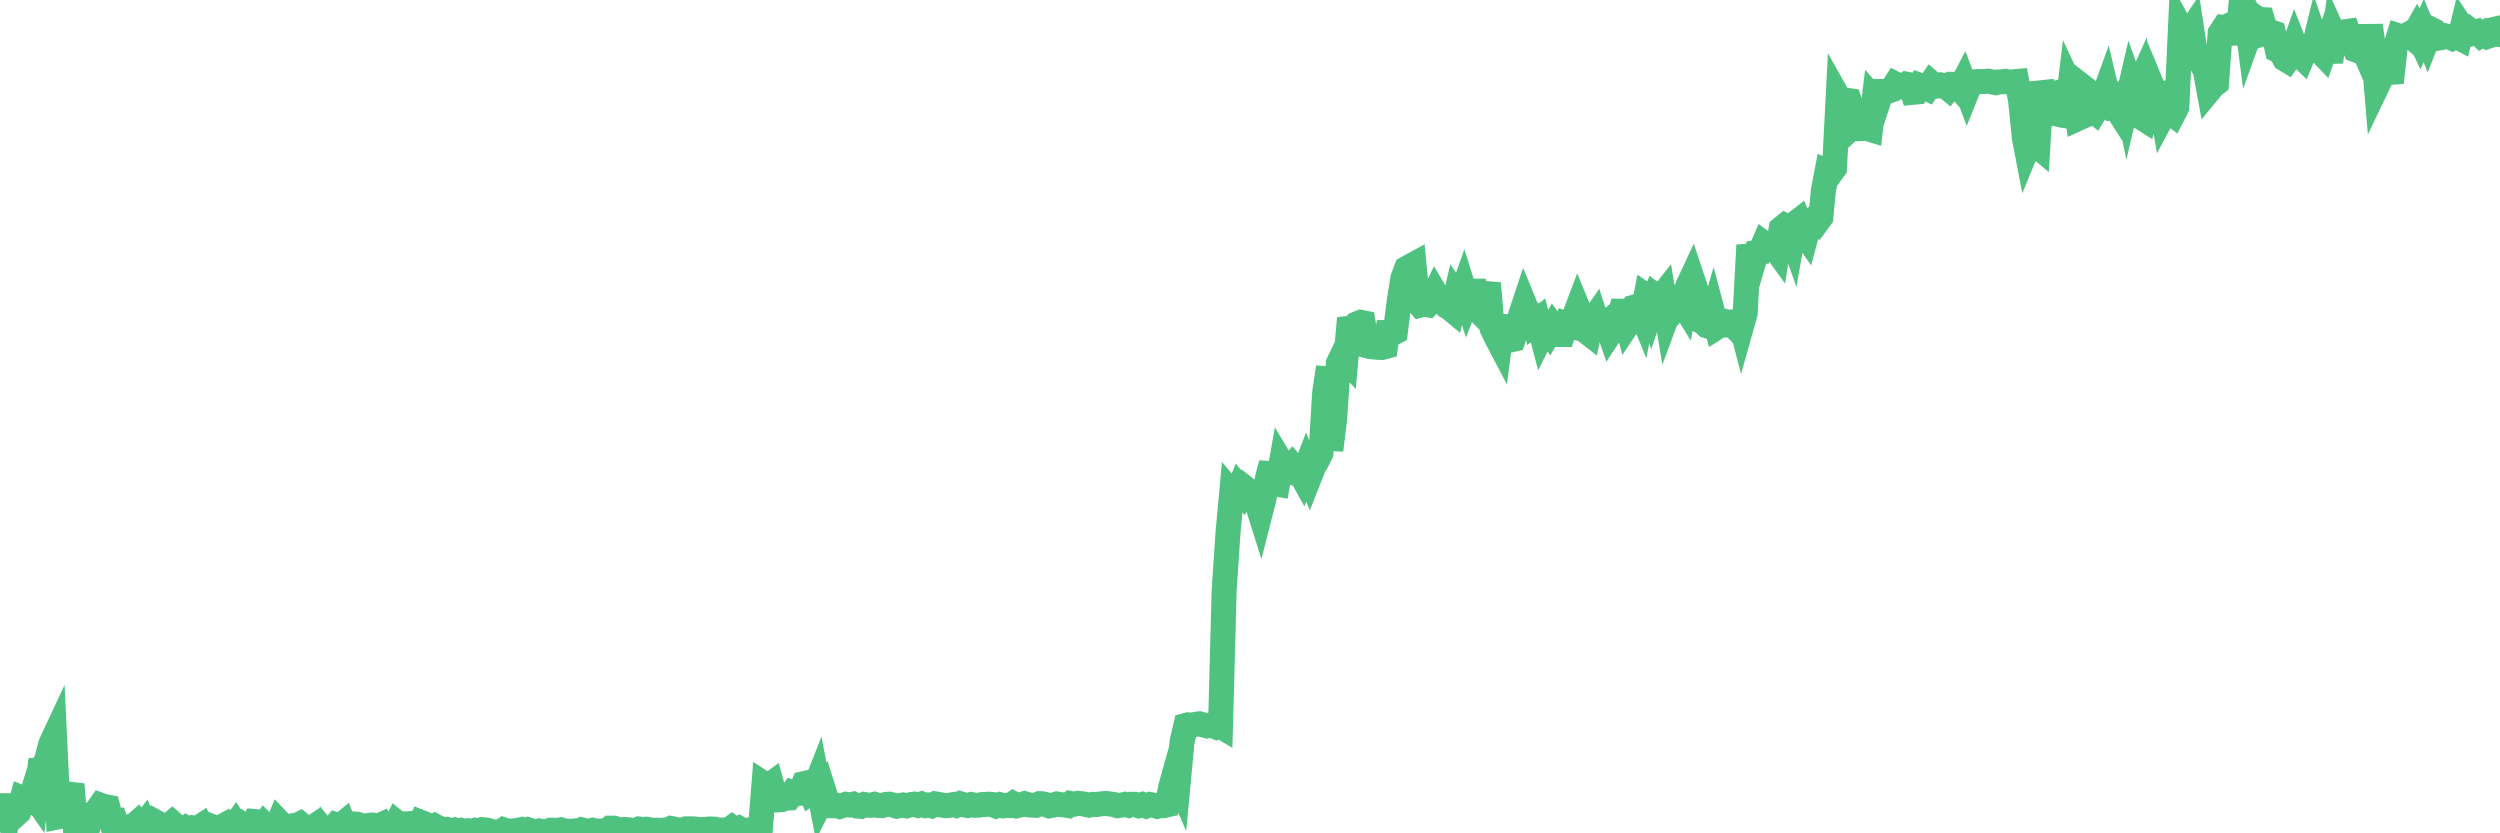 <?xml version="1.0"?><svg width="150px" height="50px" xmlns="http://www.w3.org/2000/svg" xmlns:xlink="http://www.w3.org/1999/xlink"> <polyline fill="none" stroke="#4fc280" stroke-width="1.5px" stroke-linecap="round" stroke-miterlimit="5" points="0.00,48.44 0.22,48.44 0.45,49.01 0.67,47.72 0.89,48.94 1.12,48.73 1.34,47.89 1.56,47.98 1.79,48.07 1.93,47.62 2.16,47.95 2.38,46.18 2.60,46.16 2.83,45.46 3.05,44.63 3.27,44.16 3.50,49.01 3.65,48.98 3.87,47.99 4.09,47.76 4.32,47.06 4.54,49.96 4.76,49.37 4.99,49.41 5.21,49.87 5.36,49.37 5.58,48.80 5.80,48.64 6.03,48.31 6.25,48.39 6.47,48.43 6.70,49.30 6.92,49.27 7.07,49.73 7.29,49.69 7.52,49.67 7.74,49.60 7.96,49.60 8.19,49.40 8.41,49.75 8.63,49.47 8.78,49.86 9.01,49.72 9.23,49.98 9.45,49.38 9.67,49.50 9.90,49.57 10.12,49.56 10.34,49.37 10.49,49.50 10.72,49.85 10.94,49.85 11.16,49.69 11.39,49.83 11.61,49.68 11.83,49.72 12.06,49.57 12.21,49.90 12.43,50.00 12.65,49.57 12.87,49.66 13.10,49.78 13.32,49.60 13.54,49.48 13.77,49.77 13.92,49.77 14.14,49.46 14.36,49.80 14.59,49.53 14.81,49.69 15.03,49.70 15.26,49.29 15.48,49.31 15.63,49.80 15.85,49.49 16.08,49.73 16.30,49.84 16.52,49.85 16.74,49.31 16.97,49.55 17.19,49.65 17.41,49.59 17.56,49.69 17.79,49.54 18.01,49.43 18.23,49.61 18.46,49.76 18.68,49.71 18.90,49.56 19.13,49.89 19.28,49.66 19.50,49.93 19.72,49.76 19.94,49.79 20.17,49.50 20.39,49.58 20.61,49.40 20.84,49.98 20.99,49.98 21.21,49.44 21.43,49.45 21.66,49.53 21.88,49.58 22.10,49.53 22.33,49.50 22.55,49.54 22.70,49.57 22.92,49.47 23.15,49.83 23.37,49.89 23.59,49.81 23.81,49.37 24.04,49.56 24.26,49.55 24.41,49.43 24.63,49.42 24.86,49.38 25.08,49.97 25.30,49.36 25.53,49.45 25.75,49.59 25.97,49.68 26.12,49.58 26.35,49.70 26.57,49.76 26.79,49.76 27.02,49.85 27.24,49.80 27.46,49.91 27.68,49.83 27.83,49.87 28.06,49.84 28.28,49.88 28.50,49.82 28.73,49.89 28.95,49.78 29.17,49.80 29.40,49.86 29.55,49.90 29.77,49.93 29.99,49.95 30.22,49.79 30.44,49.86 30.66,49.87 30.88,49.84 31.11,49.81 31.26,49.78 31.48,49.90 31.70,49.79 31.93,49.86 32.15,49.94 32.37,49.86 32.60,49.90 32.82,49.90 33.04,49.81 33.19,49.81 33.42,49.83 33.64,49.79 33.86,49.86 34.09,49.87 34.31,49.88 34.53,49.85 34.75,49.87 34.90,49.79 35.13,49.84 35.35,49.89 35.57,49.82 35.80,49.88 36.02,49.86 36.24,49.85 36.47,49.83 36.62,49.69 36.84,49.69 37.06,49.76 37.29,49.85 37.51,49.77 37.73,49.79 37.95,49.84 38.18,49.80 38.33,49.74 38.55,49.77 38.77,49.75 39.00,49.79 39.22,49.88 39.44,49.81 39.67,49.83 39.89,49.80 40.04,49.83 40.26,49.71 40.49,49.75 40.71,49.80 40.93,49.80 41.16,49.73 41.38,49.73 41.60,49.73 41.75,49.75 41.97,49.77 42.20,49.78 42.42,49.75 42.64,49.74 42.87,49.75 43.09,49.83 43.31,49.80 43.46,49.80 43.69,49.82 43.91,49.66 44.13,49.83 44.36,49.71 44.58,49.83 44.80,49.86 45.03,49.78 45.17,49.75 45.40,49.74 45.62,49.76 45.84,47.03 46.07,47.18 46.29,47.02 46.51,47.82 46.74,47.99 46.89,47.98 47.11,47.89 47.33,47.88 47.56,47.55 47.78,47.62 48.00,47.60 48.23,47.02 48.45,46.97 48.67,47.54 48.82,47.44 49.04,46.88 49.27,48.08 49.49,47.64 49.71,48.34 49.94,48.35 50.16,48.32 50.38,48.39 50.53,48.34 50.76,48.26 50.98,48.30 51.20,48.25 51.43,48.36 51.65,48.38 51.87,48.27 52.10,48.31 52.24,48.32 52.47,48.26 52.69,48.33 52.91,48.34 53.14,48.27 53.36,48.25 53.58,48.30 53.81,48.37 53.96,48.34 54.18,48.30 54.40,48.35 54.63,48.28 54.85,48.25 55.07,48.32 55.30,48.24 55.52,48.33 55.67,48.30 55.89,48.35 56.11,48.23 56.34,48.27 56.56,48.31 56.78,48.34 57.01,48.31 57.23,48.27 57.38,48.32 57.60,48.22 57.83,48.29 58.05,48.33 58.27,48.27 58.50,48.32 58.72,48.31 58.94,48.27 59.09,48.27 59.31,48.25 59.54,48.27 59.76,48.36 59.98,48.28 60.21,48.35 60.43,48.32 60.65,48.33 60.80,48.22 61.03,48.34 61.25,48.29 61.47,48.22 61.70,48.29 61.92,48.31 62.14,48.32 62.37,48.22 62.51,48.22 62.74,48.27 62.96,48.35 63.18,48.31 63.41,48.24 63.63,48.28 63.85,48.29 64.08,48.33 64.23,48.21 64.45,48.25 64.67,48.20 64.90,48.22 65.12,48.26 65.34,48.31 65.57,48.26 65.79,48.27 66.01,48.24 66.16,48.22 66.38,48.21 66.61,48.24 66.83,48.27 67.05,48.34 67.28,48.31 67.50,48.26 67.72,48.32 67.87,48.26 68.10,48.26 68.32,48.34 68.54,48.27 68.77,48.36 68.99,48.27 69.21,48.31 69.44,48.38 69.58,48.34 69.81,48.34 70.03,48.29 70.25,47.19 70.48,46.37 70.70,46.88 70.92,44.53 71.15,43.53 71.30,43.49 71.52,43.51 71.74,43.46 71.97,43.43 72.19,43.49 72.41,43.55 72.64,43.49 72.86,43.58 73.01,43.45 73.23,43.58 73.45,35.40 73.68,31.97 73.90,29.57 74.12,29.83 74.35,29.28 74.57,29.56 74.72,29.29 74.94,29.46 75.17,29.60 75.39,30.11 75.61,30.81 75.84,29.91 76.06,28.63 76.28,27.81 76.43,29.01 76.65,29.05 76.88,27.75 77.10,28.12 77.32,28.22 77.55,27.94 77.77,28.20 77.99,28.35 78.14,28.62 78.37,28.02 78.59,28.58 78.81,28.02 79.04,27.63 79.26,27.18 79.48,23.54 79.71,22.04 79.85,27.01 80.08,25.13 80.30,21.80 80.52,21.34 80.75,21.59 80.97,19.09 81.19,19.82 81.42,19.43 81.64,19.34 81.79,19.37 82.01,20.74 82.24,20.80 82.46,20.82 82.68,20.84 82.91,20.85 83.13,20.79 83.35,19.32 83.50,20.04 83.72,19.92 83.95,18.10 84.17,16.71 84.39,16.11 84.62,15.98 84.84,15.86 85.06,18.13 85.21,18.31 85.44,18.25 85.66,18.29 85.88,18.04 86.11,17.56 86.33,17.93 86.55,18.11 86.78,18.36 86.92,18.43 87.15,18.62 87.37,17.66 87.59,17.97 87.82,17.32 88.04,18.02 88.26,17.47 88.49,17.47 88.64,18.59 88.86,18.81 89.08,17.89 89.31,17.00 89.53,19.72 89.75,20.18 89.98,20.62 90.20,18.94 90.35,20.09 90.57,20.41 90.79,20.36 91.02,19.67 91.24,18.88 91.46,18.22 91.69,18.78 91.91,18.85 92.06,19.40 92.28,19.22 92.51,20.10 92.73,19.66 92.95,19.96 93.18,19.57 93.40,19.87 93.62,20.07 93.77,20.07 93.99,19.44 94.22,19.52 94.44,19.02 94.66,18.44 94.89,19.00 95.11,19.84 95.33,20.01 95.48,19.32 95.71,18.99 95.93,19.66 96.15,19.55 96.38,19.37 96.60,20.02 96.82,19.69 97.05,19.56 97.27,18.67 97.42,18.67 97.64,19.50 97.86,19.17 98.09,18.42 98.31,18.36 98.53,18.90 98.76,17.74 98.98,17.89 99.13,18.42 99.35,17.76 99.58,17.93 99.80,17.65 100.02,18.98 100.25,18.36 100.47,18.56 100.69,18.29 100.84,18.01 101.06,18.37 101.29,17.11 101.51,16.64 101.73,17.30 101.96,19.22 102.18,19.33 102.40,19.54 102.55,19.59 102.78,18.81 103.00,19.64 103.22,19.50 103.45,19.50 103.67,19.34 103.89,19.41 104.12,19.65 104.26,18.70 104.49,19.58 104.71,18.80 104.93,14.71 105.16,15.91 105.38,15.16 105.60,15.13 105.83,14.60 105.98,14.71 106.20,14.67 106.42,14.78 106.65,15.10 106.87,13.72 107.09,13.54 107.32,13.66 107.54,14.28 107.69,13.42 107.91,13.25 108.13,13.84 108.36,14.17 108.58,13.34 108.80,13.16 109.03,13.34 109.25,13.04 109.40,11.45 109.62,10.29 109.85,10.39 110.07,10.09 110.29,5.82 110.52,6.23 110.74,6.01 110.96,6.04 111.11,6.47 111.33,7.42 111.56,7.20 111.78,7.71 112.00,7.70 112.23,7.77 112.45,5.94 112.67,6.19 112.90,5.49 113.05,5.49 113.27,5.48 113.49,5.40 113.72,5.04 113.94,5.15 114.16,5.21 114.39,5.05 114.61,5.09 114.76,5.54 114.98,5.52 115.20,5.12 115.43,5.20 115.65,5.31 115.87,4.98 116.10,5.18 116.32,5.16 116.47,5.10 116.69,5.14 116.92,5.33 117.14,5.06 117.36,5.06 117.59,5.32 117.81,4.90 118.03,5.49 118.18,5.12 118.40,4.91 118.63,4.89 118.85,4.90 119.07,4.89 119.30,4.87 119.52,4.92 119.74,4.96 119.89,4.92 120.12,4.91 120.34,4.88 120.56,4.93 120.79,4.91 121.01,4.89 121.23,5.99 121.46,8.26 121.60,8.99 121.83,8.43 122.05,8.63 122.27,8.81 122.50,4.93 122.72,5.73 122.94,6.15 123.17,5.64 123.32,5.60 123.54,6.87 123.76,6.92 123.99,6.95 124.21,5.10 124.43,5.57 124.66,7.12 124.88,7.02 125.03,5.25 125.25,5.42 125.47,6.53 125.70,6.72 125.92,6.36 126.14,5.97 126.37,5.34 126.59,6.27 126.74,6.48 126.96,6.46 127.19,6.82 127.41,4.99 127.63,6.07 127.86,5.08 128.08,5.69 128.30,5.20 128.45,7.03 128.67,7.17 128.90,6.31 129.12,5.13 129.34,5.66 129.57,5.63 129.79,6.92 130.01,6.51 130.24,6.74 130.39,6.86 130.61,6.43 130.83,1.63 131.06,2.05 131.28,2.07 131.50,1.74 131.73,3.24 131.95,3.47 132.10,3.84 132.32,4.24 132.54,5.44 132.77,5.16 132.99,4.99 133.21,1.99 133.44,1.64 133.66,1.66 133.81,1.50 134.03,1.39 134.26,2.63 134.48,0.00 134.70,0.42 134.93,2.17 135.15,1.56 135.37,1.07 135.52,1.17 135.74,1.18 135.97,1.96 136.19,1.89 136.41,1.97 136.64,3.01 136.86,3.12 137.08,3.54 137.23,3.63 137.46,3.30 137.68,2.68 137.90,3.24 138.13,3.46 138.35,2.94 138.57,3.05 138.80,2.95 138.94,2.38 139.17,3.05 139.39,3.28 139.61,2.64 139.84,3.71 140.06,2.10 140.28,2.58 140.51,2.51 140.66,1.91 140.88,1.88 141.10,2.45 141.33,2.99 141.55,3.07 141.77,2.89 142.00,3.42 142.22,1.53 142.37,2.60 142.59,5.25 142.81,4.79 143.04,4.36 143.26,4.15 143.48,4.95 143.71,2.87 143.93,2.16 144.08,2.21 144.30,2.17 144.53,2.04 144.75,2.24 144.97,1.85 145.20,2.34 145.42,1.83 145.64,2.35 145.87,1.76 146.01,1.83 146.24,2.30 146.46,2.26 146.68,2.14 146.91,2.19 147.13,2.29 147.35,2.17 147.58,2.29 147.73,1.66 147.95,1.99 148.17,1.80 148.40,1.98 148.62,1.91 148.84,2.12 149.07,1.98 149.29,2.17 149.44,2.12 149.66,1.76 149.88,1.71 150.00,2.08 "/></svg>